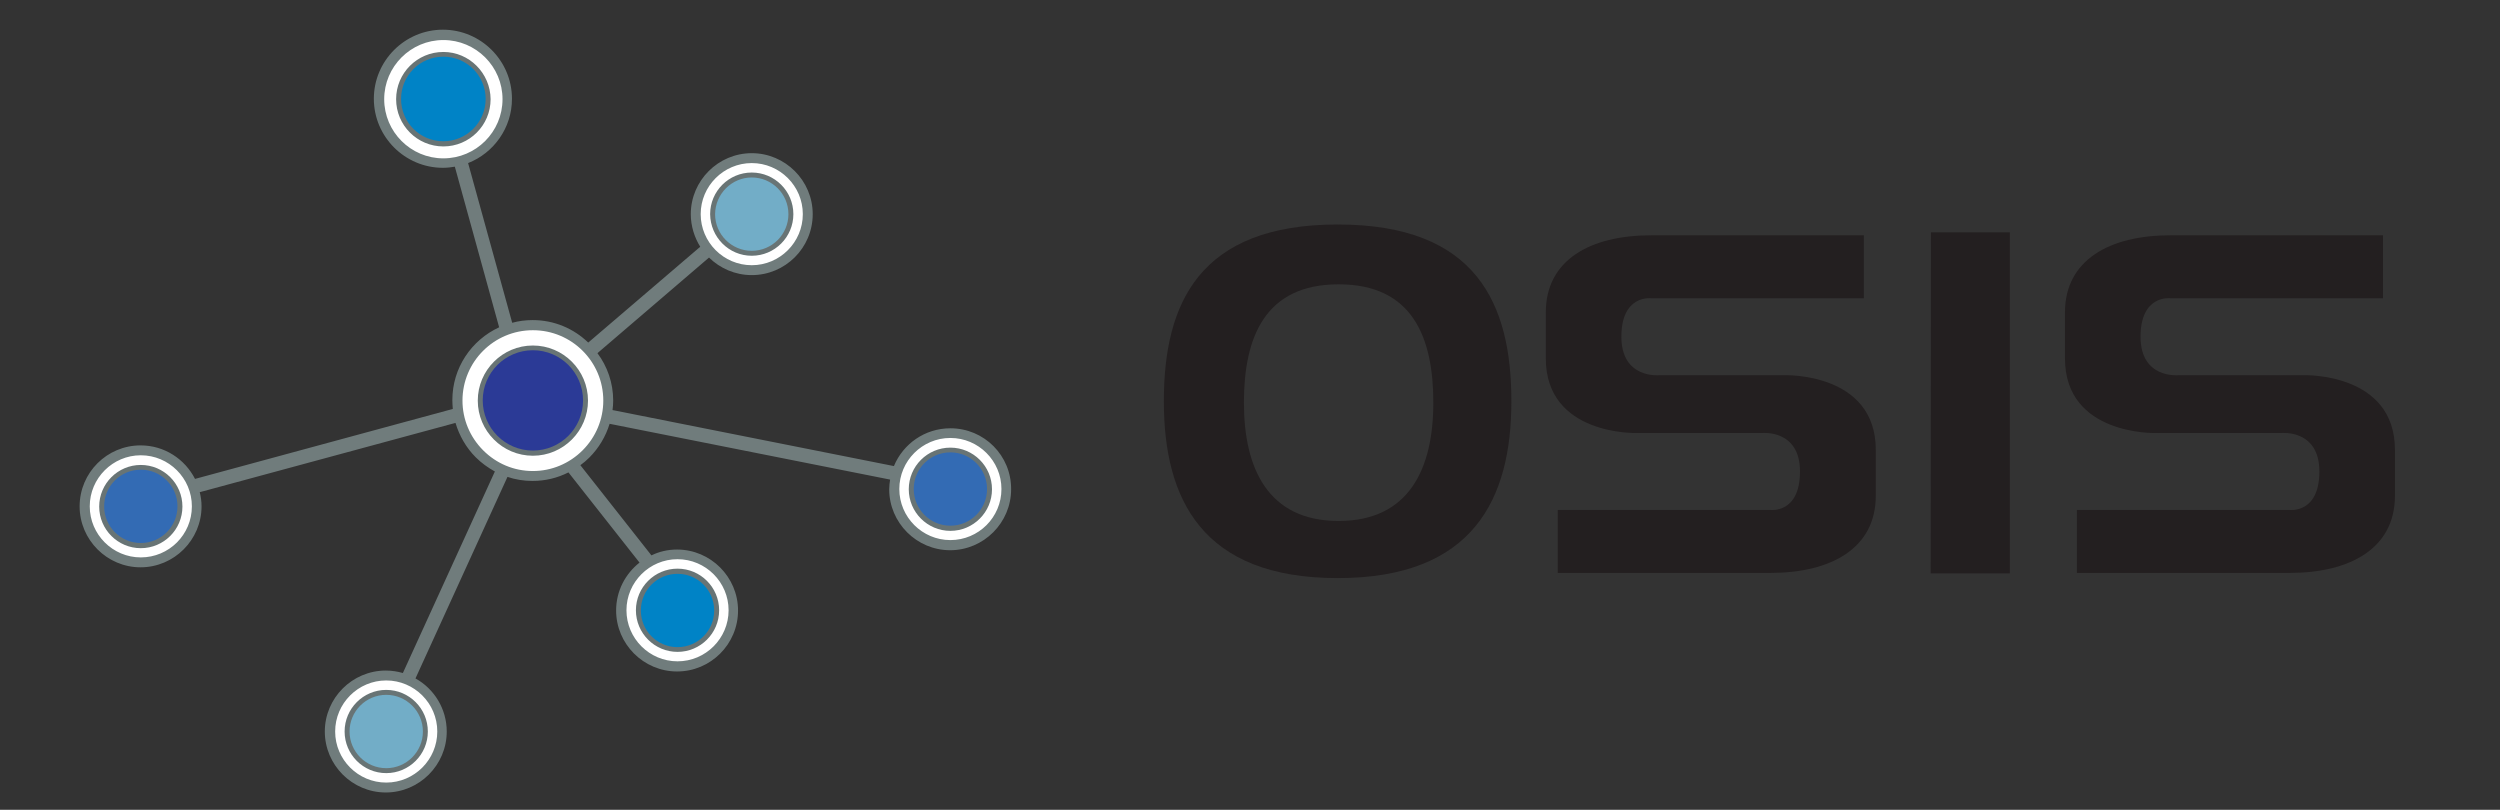 <?xml version="1.0" encoding="utf-8"?>
<!-- Generator: Adobe Illustrator 18.1.1, SVG Export Plug-In . SVG Version: 6.00 Build 0)  -->
<!DOCTYPE svg PUBLIC "-//W3C//DTD SVG 1.1//EN" "http://www.w3.org/Graphics/SVG/1.1/DTD/svg11.dtd">
<svg version="1.1" id="Layer_1" xmlns="http://www.w3.org/2000/svg" xmlns:xlink="http://www.w3.org/1999/xlink" x="0px" y="0px"
	 viewBox="160.1 679.1 1111.4 360" enable-background="new 160.1 679.1 1111.4 360" xml:space="preserve">
<rect x="160.1" y="679.1" width="1111.4" height="360" fill="#333333" stroke="none"/>
<g>
	<path fill="#FFFFFF" d="M397,823.5c-18.6,0-33.7,15.1-33.7,33.7c0,18.6,15.1,33.7,33.7,33.7s33.7-15.1,33.7-33.7
		S415.6,823.5,397,823.5L397,823.5z"/>
	<path fill="#FFFFFF" d="M386.2,723.2c0-16-13-29-29-29s-29,13-29,29s13,29,29,29S386.2,739.2,386.2,723.2L386.2,723.2z"/>
	<path fill="#FFFFFF" d="M494.3,748.7c-14.2,0-25.6,11.5-25.6,25.6s11.5,25.6,25.6,25.6s25.6-11.5,25.6-25.6
		C520,760.2,508.5,748.7,494.3,748.7L494.3,748.7z"/>
	<path fill="#FFFFFF" d="M582.6,871.5c-13.9,0-25.1,11.2-25.1,25.1c0,13.8,11.2,25.1,25.1,25.1c13.8,0,25.1-11.2,25.1-25.1
		C607.7,882.7,596.5,871.5,582.6,871.5L582.6,871.5z"/>
	<path fill="#FFFFFF" d="M461.3,925.3c-13.9,0-25.1,11.2-25.1,25.1c0,13.9,11.3,25.1,25.1,25.1c13.9,0,25.1-11.3,25.1-25.1
		C486.4,936.5,475.2,925.3,461.3,925.3L461.3,925.3z"/>
	<path fill="#FFFFFF" d="M331.8,979.3c-13.8,0-25,11.2-25,25s11.2,25,25,25s25-11.2,25-25C356.8,990.5,345.6,979.3,331.8,979.3
		L331.8,979.3z"/>
	<path fill="#FFFFFF" d="M222.7,879.1c-13.9,0-25.1,11.2-25.1,25.1c0,13.9,11.2,25.1,25.1,25.1c13.9,0,25.1-11.2,25.1-25.1
		C247.8,890.4,236.6,879.1,222.7,879.1L222.7,879.1z"/>
	<path fill="#2B3A96" d="M420.4,857.2c0,12.9-10.5,23.4-23.4,23.4s-23.4-10.5-23.4-23.4s10.5-23.4,23.4-23.4
		S420.4,844.2,420.4,857.2L420.4,857.2z"/>
	<path fill="#0083C6" d="M377,723.2c0,11-8.9,19.9-19.9,19.9s-19.9-8.9-19.9-19.9s8.9-19.9,19.9-19.9S377,712.2,377,723.2L377,723.2
		z"/>
	<path fill="#72ADC7" d="M511.7,774.3c0,9.6-7.8,17.4-17.4,17.4s-17.4-7.8-17.4-17.4c0-9.6,7.8-17.4,17.4-17.4
		C503.9,756.9,511.7,764.7,511.7,774.3L511.7,774.3z"/>
	<path fill="#336BB4" d="M600,896.5c0,9.6-7.8,17.4-17.4,17.4c-9.6,0-17.4-7.8-17.4-17.4c0-9.6,7.8-17.4,17.4-17.4
		C592.2,879.2,600,887,600,896.5L600,896.5z"/>
	<path fill="#0083C6" d="M478.6,950.4c0,9.6-7.8,17.4-17.4,17.4s-17.4-7.8-17.4-17.4c0-9.6,7.8-17.4,17.4-17.4
		C470.9,933.1,478.6,940.8,478.6,950.4L478.6,950.4z"/>
	<path fill="#72ADC7" d="M349.2,1004.3c0,9.6-7.8,17.4-17.4,17.4s-17.4-7.8-17.4-17.4c0-9.6,7.8-17.4,17.4-17.4
		C341.4,986.9,349.2,994.7,349.2,1004.3L349.2,1004.3z"/>
	<path fill="#336BB4" d="M240.1,904.2c0,9.6-7.8,17.4-17.4,17.4c-9.6,0-17.4-7.8-17.4-17.4c0-9.6,7.8-17.4,17.4-17.4
		C232.3,886.9,240.1,894.7,240.1,904.2L240.1,904.2z"/>
	<path fill="#707C7C" d="M582.6,919.2c-12.5,0-22.7-10.2-22.7-22.7s10.2-22.7,22.7-22.7s22.7,10.2,22.7,22.7
		C605.3,909.1,595.1,919.2,582.6,919.2L582.6,919.2z M419.1,879.3c-5.9,5.9-13.8,9.2-22.1,9.2c-8.4,0-16.2-3.3-22.1-9.2
		s-9.2-13.8-9.2-22.1c0-17.3,14-31.3,31.3-31.3s31.3,14,31.3,31.3C428.3,865.5,425,873.4,419.1,879.3L419.1,879.3z M461.3,927.7
		c12.5,0,22.7,10.2,22.7,22.7s-10.2,22.7-22.7,22.7s-22.7-10.2-22.7-22.7C438.6,937.9,448.8,927.7,461.3,927.7L461.3,927.7z
		 M354.5,1004.3c0,12.5-10.2,22.7-22.7,22.7s-22.7-10.2-22.7-22.7s10.2-22.7,22.7-22.7S354.5,991.8,354.5,1004.3L354.5,1004.3z
		 M222.7,926.9c-12.5,0-22.7-10.2-22.7-22.7s10.2-22.7,22.7-22.7s22.7,10.2,22.7,22.7C245.4,916.8,235.2,926.9,222.7,926.9
		L222.7,926.9z M357.2,749.5c-14.5,0-26.3-11.8-26.3-26.3s11.8-26.3,26.3-26.3s26.3,11.8,26.3,26.3S371.7,749.5,357.2,749.5
		L357.2,749.5z M494.3,751.6c12.5,0,22.7,10.2,22.7,22.7S506.8,797,494.3,797s-22.7-10.2-22.7-22.7
		C471.6,761.8,481.8,751.6,494.3,751.6L494.3,751.6z M582.6,869.5c-11.3,0-21,6.9-25.1,16.8l-125.1-24.9c0.2-1.4,0.3-2.8,0.3-4.2
		c0-7.9-2.6-15.2-7-21.1l49.6-42.5c4.9,4.8,11.6,7.8,19,7.8c14.9,0,27.1-12.1,27.1-27.1c0-14.9-12.2-27.1-27.1-27.1
		s-27.1,12.2-27.1,27.1c0,5.3,1.6,10.3,4.2,14.5l-49.8,42.6c-6.4-6.2-15.1-10-24.7-10c-3.1,0-6.2,0.4-9.1,1.2l-19.6-71
		c11.4-4.5,19.5-15.6,19.5-28.6c0-16.9-13.8-30.7-30.7-30.7c-16.9,0-30.7,13.8-30.7,30.7s13.8,30.7,30.7,30.7c1.8,0,3.6-0.2,5.3-0.5
		l19.7,71.4c-12.3,5.7-20.8,18-20.8,32.4c0,1.3,0.1,2.6,0.2,3.9L246.8,892c-4.5-8.8-13.6-14.9-24.2-14.9
		c-14.9,0-27.1,12.1-27.1,27.1c0,14.9,12.2,27.1,27.1,27.1c14.9,0,27.1-12.2,27.1-27.1c0-2.2-0.3-4.3-0.8-6.3l113.7-30.8
		c1.7,5.7,4.7,11,9,15.3c2.5,2.5,5.4,4.6,8.5,6.3l-40.9,89.6c-2.4-0.7-4.9-1.1-7.6-1.1c-14.9,0-27.1,12.2-27.1,27.1
		c0,14.9,12.2,27.1,27.1,27.1s27.1-12.2,27.1-27.1c0-10.1-5.6-19-13.9-23.6l40.9-89.6c3.5,1.2,7.3,1.8,11.1,1.8
		c5.7,0,11.1-1.3,16-3.8l31.6,40.1c-6.3,5-10.4,12.6-10.4,21.3c0,14.9,12.2,27.1,27.1,27.1s27.1-12.1,27.1-27.1
		c0-14.9-12.2-27.1-27.1-27.1c-4.1,0-8,0.9-11.4,2.6l-31.6-40.1c1.4-1,2.7-2.1,4-3.4c4.2-4.2,7.3-9.4,9-15l124.7,24.8
		c-0.2,1.4-0.4,2.9-0.4,4.3c0,14.9,12.2,27.1,27.1,27.1c14.9,0,27.1-12.2,27.1-27.1C609.7,881.6,597.6,869.5,582.6,869.5
		L582.6,869.5z"/>
	<path fill="#687475" d="M397,879.4c-12.3,0-22.3-10-22.3-22.3s10-22.3,22.3-22.3s22.3,10,22.3,22.3S409.3,879.4,397,879.4
		L397,879.4z M397,832.7c-13.5,0-24.5,11-24.5,24.5s11,24.5,24.5,24.5s24.5-11,24.5-24.5S410.5,832.7,397,832.7L397,832.7z"/>
	<path fill="#687475" d="M357.2,741.9c-10.4,0-18.8-8.4-18.8-18.8c0-10.4,8.4-18.8,18.8-18.8s18.8,8.4,18.8,18.8
		S367.5,741.9,357.2,741.9L357.2,741.9z M357.2,702.2c-11.6,0-21,9.4-21,21s9.4,21,21,21s21-9.4,21-21
		C378.1,711.6,368.7,702.2,357.2,702.2L357.2,702.2z"/>
	<path fill="#687475" d="M494.3,758c9,0,16.3,7.3,16.3,16.3s-7.3,16.3-16.3,16.3s-16.3-7.3-16.3-16.3
		C478.1,765.3,485.4,758,494.3,758L494.3,758z M494.3,792.8c10.2,0,18.5-8.3,18.5-18.5s-8.3-18.5-18.5-18.5s-18.5,8.3-18.5,18.5
		C475.9,784.5,484.1,792.8,494.3,792.8L494.3,792.8z"/>
	<path fill="#687475" d="M582.6,912.8c-9,0-16.3-7.3-16.3-16.3s7.3-16.3,16.3-16.3s16.3,7.3,16.3,16.3
		C598.9,905.5,591.6,912.8,582.6,912.8L582.6,912.8z M582.6,878.1c-10.2,0-18.5,8.3-18.5,18.5s8.3,18.5,18.5,18.5
		s18.5-8.3,18.5-18.5C601.1,886.4,592.8,878.1,582.6,878.1L582.6,878.1z"/>
	<path fill="#687475" d="M461.3,934.2c9,0,16.3,7.3,16.3,16.3s-7.3,16.3-16.3,16.3s-16.3-7.3-16.3-16.3
		C445,941.4,452.3,934.2,461.3,934.2L461.3,934.2z M461.3,968.9c10.2,0,18.5-8.3,18.5-18.5s-8.3-18.5-18.5-18.5s-18.5,8.3-18.5,18.5
		C442.8,960.6,451.1,968.9,461.3,968.9L461.3,968.9z"/>
	<path fill="#687475" d="M348.1,1004.3c0,9-7.3,16.3-16.3,16.3s-16.3-7.3-16.3-16.3s7.3-16.3,16.3-16.3
		C340.8,988,348.1,995.3,348.1,1004.3L348.1,1004.3z M313.3,1004.3c0,10.2,8.3,18.5,18.5,18.5s18.5-8.3,18.5-18.5
		s-8.3-18.5-18.5-18.5C321.6,985.8,313.3,994.1,313.3,1004.3L313.3,1004.3z"/>
	<path fill="#687475" d="M222.7,920.5c-9,0-16.3-7.3-16.3-16.3s7.3-16.3,16.3-16.3s16.3,7.3,16.3,16.3S231.7,920.5,222.7,920.5
		L222.7,920.5z M222.7,885.8c-10.2,0-18.5,8.3-18.5,18.5s8.3,18.5,18.5,18.5s18.5-8.3,18.5-18.5S232.9,885.8,222.7,885.8
		L222.7,885.8z"/>
	<path fill="#231F20" d="M887.6,871.6c0,0-40.3,1.2-40.3-33.2c0-7.4,0-13.8,0-20.4c0-23.3,19.7-34.3,46.9-34.3c8.5,0,94.5,0,94.5,0
		v28h-94.6c0,0-13.2-1.7-13.2,17.1s16.8,17.1,16.8,17.1h56c0,0,40.3-1.2,40.3,33.2c0,7.4,0,13.8,0,20.4c0,23.3-19.8,34.3-46.9,34.3
		c-8.5,0-94.5,0-94.5,0v-28h94.6c0,0,13.1,1.7,13.1-17.1s-16.8-17.1-16.8-17.1H887.6L887.6,871.6z"/>
	<path fill="#231F20" d="M1118.4,871.6c0,0-40.3,1.2-40.3-33.2c0-7.4,0-13.8,0-20.4c0-23.3,19.8-34.3,46.9-34.3c8.5,0,94.5,0,94.5,0
		v28h-94.6c0,0-13.2-1.7-13.2,17.1s16.8,17.1,16.8,17.1h56c0,0,40.3-1.2,40.3,33.2c0,7.4,0,13.8,0,20.4c0,23.3-19.8,34.3-46.9,34.3
		c-8.5,0-94.5,0-94.5,0v-28h94.6c0,0,13.2,1.7,13.2-17.1s-16.8-17.1-16.8-17.1H1118.4L1118.4,871.6z"/>
	<polygon fill="#231F20" points="1018.4,934 1053.6,934 1053.6,782.4 1018.5,782.4 	"/>
	<path fill="#231F20" d="M713.1,858.1c0,29.1,10.6,52.6,42.1,52.6s42.1-23.5,42.1-52.6s-9.3-52.6-42.1-52.6S713.1,829.1,713.1,858.1
		L713.1,858.1z M754.8,778.9c61.7,0,77.2,35.2,77.2,78.6c0,43.4-16.9,78.6-77.2,78.6c-60.4,0-77.3-35.2-77.3-78.6
		C677.5,814.1,693.1,778.9,754.8,778.9L754.8,778.9z"/>
</g>
</svg>
